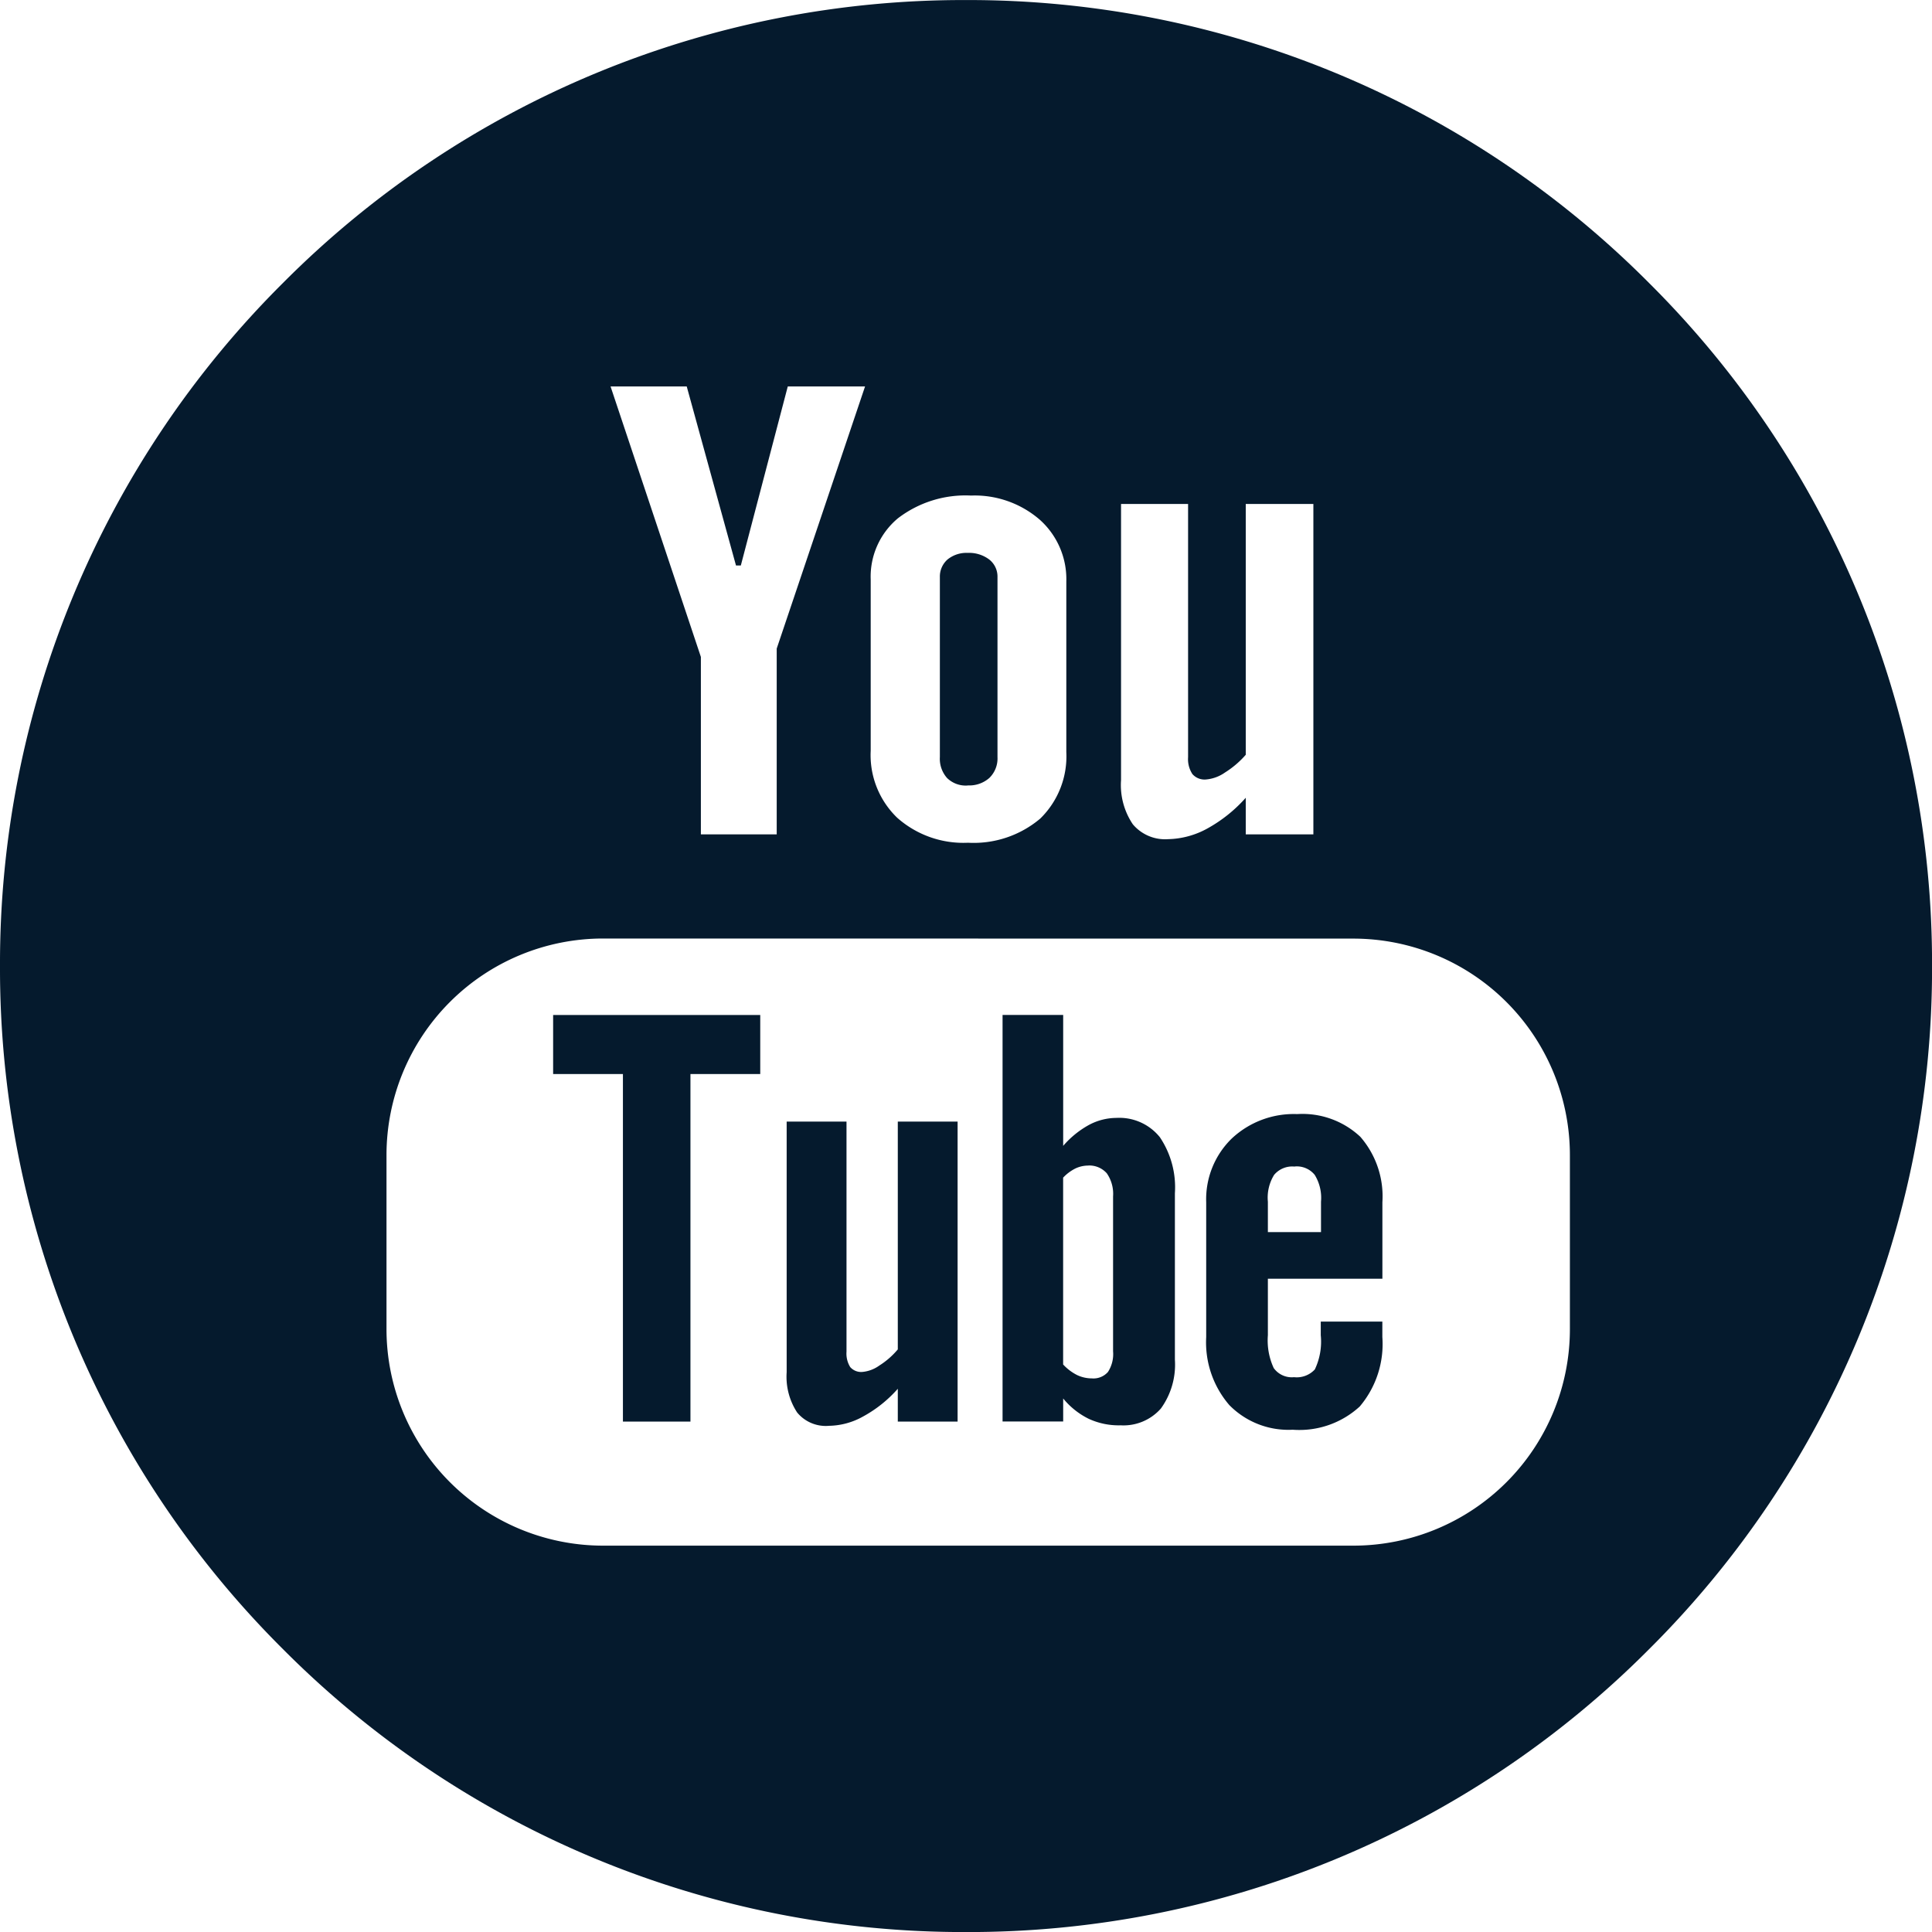 <svg xmlns="http://www.w3.org/2000/svg" width="40" height="40" viewBox="0 0 40 40">
  <path id="Youtube-Piut-Icon" d="M-372.878,240a19.868,19.868,0,0,1-14.142-5.858A19.87,19.87,0,0,1-392.878,220a19.869,19.869,0,0,1,5.858-14.142A19.869,19.869,0,0,1-372.878,200a19.87,19.87,0,0,1,14.142,5.858A19.868,19.868,0,0,1-352.877,220a19.87,19.87,0,0,1-5.858,14.143A19.87,19.87,0,0,1-372.878,240ZM-380.4,219.43a4.485,4.485,0,0,0-4.476,4.484v3.6A4.485,4.485,0,0,0-380.4,232h15.55a4.484,4.484,0,0,0,4.475-4.484v-3.6a4.484,4.484,0,0,0-4.475-4.484Zm7.627-9.171a2.3,2.3,0,0,0-1.516.472,1.572,1.572,0,0,0-.562,1.265v3.546a1.8,1.8,0,0,0,.549,1.388,2.064,2.064,0,0,0,1.466.517,2.136,2.136,0,0,0,1.495-.5,1.8,1.8,0,0,0,.54-1.377v-3.533a1.65,1.65,0,0,0-.552-1.28A2.058,2.058,0,0,0-372.776,210.259Zm3.105.174v5.718a1.451,1.451,0,0,0,.244.914.873.873,0,0,0,.73.308,1.759,1.759,0,0,0,.808-.218,3,3,0,0,0,.8-.639v.758h1.4v-6.841h-1.4v5.193a1.933,1.933,0,0,1-.43.367.8.8,0,0,1-.39.144.333.333,0,0,1-.284-.111.562.562,0,0,1-.09-.349v-5.244h-1.393ZM-380.237,208l1.87,5.6v3.674h1.57v-3.847l1.829-5.427h-1.6l-.972,3.707h-.1l-1.02-3.707Zm14.123,21.6a1.715,1.715,0,0,1-1.312-.51,1.988,1.988,0,0,1-.479-1.408V224.89a1.755,1.755,0,0,1,.527-1.317,1.876,1.876,0,0,1,1.356-.508,1.749,1.749,0,0,1,1.309.471,1.879,1.879,0,0,1,.456,1.354v1.584h-2.371v1.17a1.363,1.363,0,0,0,.121.679.46.46,0,0,0,.42.189.509.509,0,0,0,.431-.16,1.339,1.339,0,0,0,.123-.708v-.283h1.275v.319a2,2,0,0,1-.468,1.439A1.848,1.848,0,0,1-366.114,229.6Zm.04-5.448a.489.489,0,0,0-.425.172.894.894,0,0,0-.129.555v.629h1.1v-.629a.908.908,0,0,0-.13-.555A.476.476,0,0,0-366.073,224.15Zm-9.652,5.368a.768.768,0,0,1-.648-.277,1.349,1.349,0,0,1-.217-.832v-5.191h1.239v4.764a.53.53,0,0,0,.077.319.3.3,0,0,0,.255.1.71.71,0,0,0,.346-.131,1.646,1.646,0,0,0,.384-.335v-4.717h1.238v6.212h-1.238v-.68a2.634,2.634,0,0,1-.715.572A1.492,1.492,0,0,1-375.726,229.519Zm6.038-.011a1.482,1.482,0,0,1-.649-.135,1.591,1.591,0,0,1-.529-.421v.476h-1.255v-8.417h1.255v2.711a1.935,1.935,0,0,1,.529-.431,1.217,1.217,0,0,1,.573-.148,1.076,1.076,0,0,1,.9.4,1.859,1.859,0,0,1,.311,1.161v3.446a1.548,1.548,0,0,1-.291,1.011A1.031,1.031,0,0,1-369.688,229.508Zm-.661-5.378a.623.623,0,0,0-.262.059.9.9,0,0,0-.256.191v3.868a1.016,1.016,0,0,0,.293.221.714.714,0,0,0,.3.067.4.4,0,0,0,.335-.133.681.681,0,0,0,.106-.428v-3.207a.745.745,0,0,0-.13-.478A.482.482,0,0,0-370.348,224.13Zm-8.232,5.3h-1.4v-7.195h-1.445v-1.223h4.288v1.223h-1.445v7.194Zm5.738-13.169a.553.553,0,0,1-.427-.155.6.6,0,0,1-.149-.434v-3.728a.47.47,0,0,1,.158-.362.62.62,0,0,1,.418-.137.691.691,0,0,1,.446.137.448.448,0,0,1,.171.362v3.728a.563.563,0,0,1-.168.432A.627.627,0,0,1-372.842,216.26Z" transform="translate(392.878 -199.999)" fill="#051a2d"/>
</svg>
